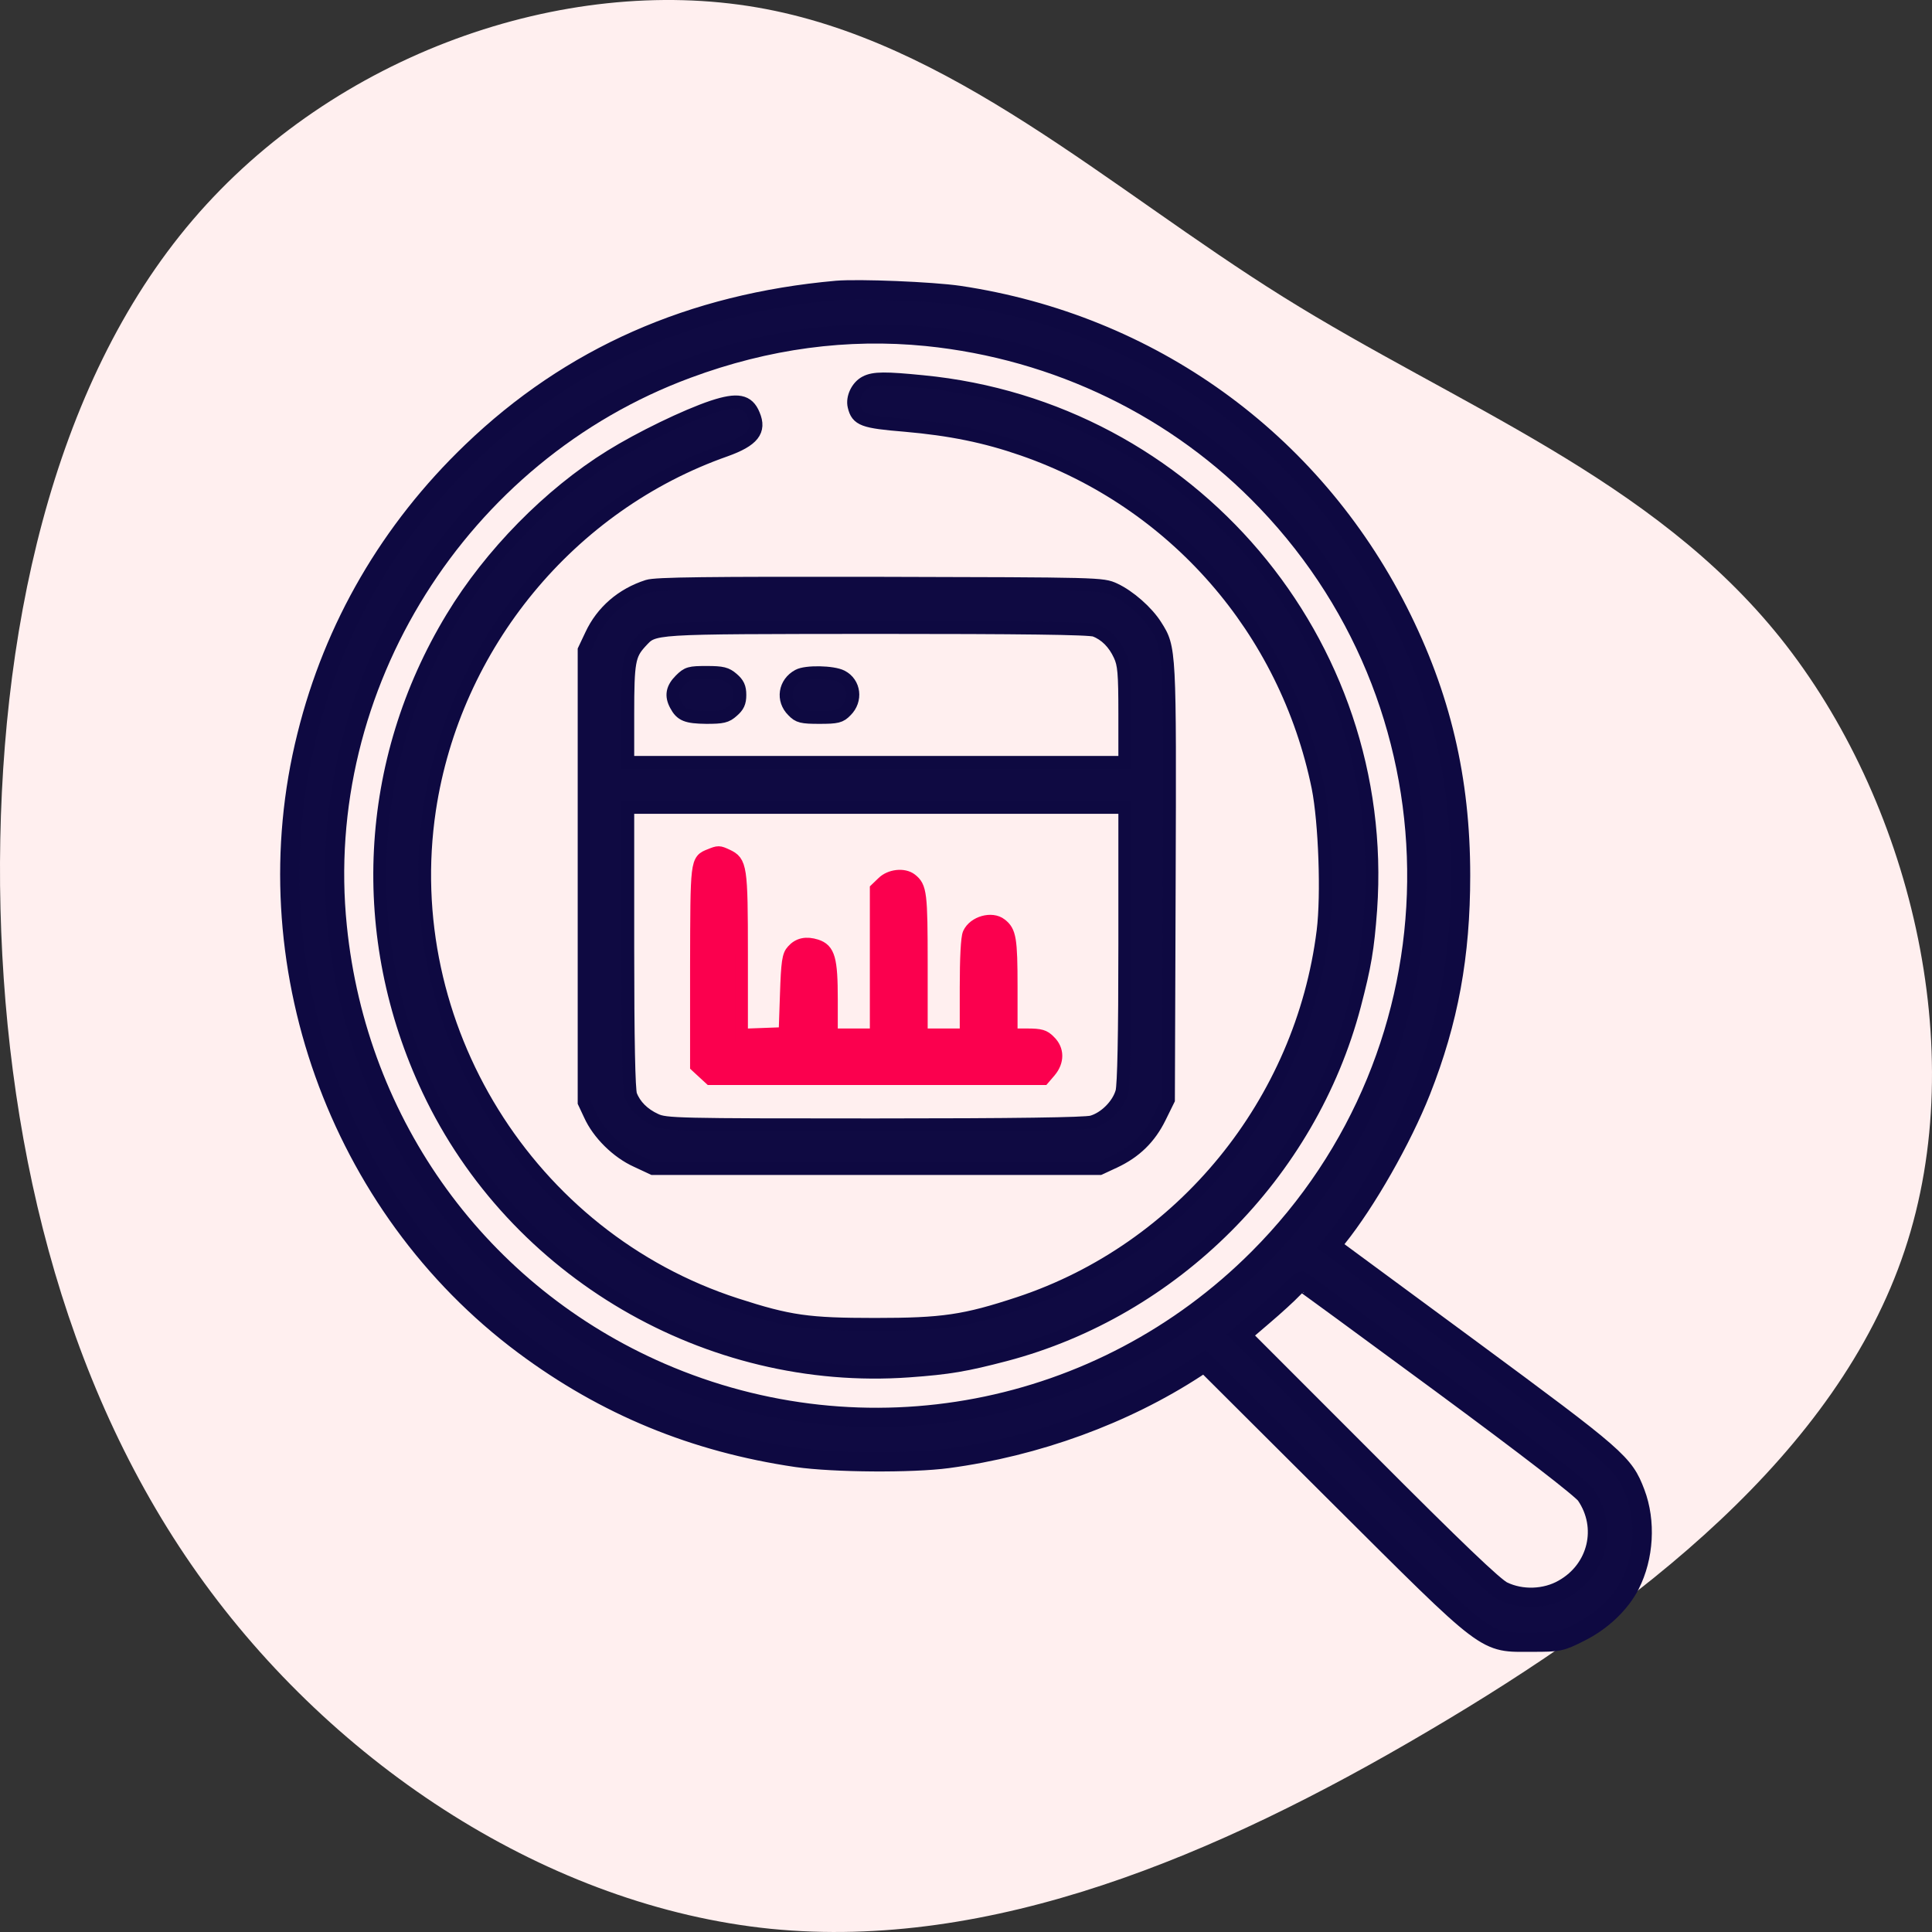 <?xml version="1.0" encoding="UTF-8"?>
<svg width="60px" height="60px" viewBox="0 0 60 60" version="1.1" xmlns="http://www.w3.org/2000/svg" xmlns:xlink="http://www.w3.org/1999/xlink">
    <rect x="0" y="0" width="60" height="60" fill="#333333" stroke="none"/>
    <title>Remote inspections</title>
    <g id="Page-1" stroke="none" stroke-width="1" fill="none" fill-rule="evenodd">
        <g id="Group-2-Copy" fill-rule="nonzero">
            <g id="Remote-inspections">
                <path d="M53.172,5.988 C58.316,10.384 60.805,17.502 59.769,23.512 C58.733,29.522 54.183,34.399 50.784,39.843 C47.385,45.287 45.161,51.309 40.182,55.296 C35.191,59.282 27.432,61.245 21.164,59.15 C14.884,57.054 10.095,50.912 6.228,44.336 C2.348,37.76 -0.583,30.774 0.099,23.933 C0.794,17.092 5.128,10.396 11.118,6.145 C17.108,1.893 24.778,0.087 32.499,0.002 C40.233,-0.07 48.029,1.592 53.172,5.988 Z" id="Path" fill="#FFEFEF" transform="translate(30, 30) rotate(-90) translate(-30, -30)"></path>
                <g id="data-analytics-(1)" transform="translate(9, 9)">
                    <g id="Group" transform="translate(21, 21) scale(-1, 1) rotate(-180) translate(-21, -21)">
                        <path d="M16.982,41.982 C12.475,41.58 8.723,39.92 5.66,36.978 C3.115,34.538 1.366,31.53 0.529,28.153 C-1.228,21.144 1.489,13.535 7.269,9.229 C9.806,7.339 12.565,6.205 15.743,5.737 C16.9,5.572 19.322,5.556 20.431,5.704 C23.19,6.074 25.915,7.068 28.132,8.514 L28.403,8.695 L32.525,4.586 C37.336,-0.204 37.065,0.001 38.584,0.001 C39.413,0.001 39.471,0.009 40.07,0.314 C40.735,0.642 41.318,1.193 41.622,1.784 C42.057,2.639 42.123,3.748 41.786,4.636 C41.433,5.564 41.253,5.72 36.655,9.114 L32.328,12.302 L32.533,12.565 C33.42,13.666 34.536,15.622 35.128,17.117 C35.99,19.303 36.359,21.316 36.359,23.814 C36.359,26.805 35.752,29.386 34.421,32.015 C31.72,37.34 26.72,40.939 20.784,41.826 C19.938,41.949 17.672,42.04 16.982,41.982 Z M19.782,40.552 C23.83,40.142 27.574,38.326 30.341,35.425 C36.655,28.819 36.54,18.383 30.078,11.916 C25.185,7.019 17.869,5.622 11.522,8.374 C5.915,10.807 2.097,16.049 1.473,22.22 C0.709,29.681 5.25,36.929 12.344,39.55 C14.823,40.47 17.303,40.799 19.782,40.552 Z M35.743,8.046 C38.486,6.024 40.12,4.759 40.251,4.57 C40.932,3.576 40.62,2.253 39.553,1.653 C38.995,1.332 38.248,1.308 37.673,1.587 C37.41,1.71 36.195,2.869 33.42,5.655 L29.536,9.541 L30.218,10.125 C30.595,10.445 31.006,10.823 31.137,10.963 C31.277,11.103 31.392,11.218 31.408,11.218 C31.425,11.218 33.379,9.788 35.743,8.046 Z" id="Shape" stroke="#0E0941" stroke-width="0.6" fill="#0F0A42"></path>
                        <path d="M17.886,39.131 C17.623,38.999 17.459,38.646 17.524,38.383 C17.623,37.964 17.812,37.898 19.101,37.792 C20.521,37.668 21.605,37.446 22.763,37.044 C27.459,35.417 30.932,31.448 31.934,26.542 C32.147,25.466 32.229,23.206 32.09,22.089 C31.425,16.756 27.714,12.204 22.648,10.527 C20.956,9.969 20.283,9.87 18.173,9.87 C16.096,9.87 15.513,9.952 13.862,10.486 C7.409,12.573 3.337,19.155 4.338,25.852 C5.11,30.971 8.69,35.318 13.534,37.019 C14.38,37.323 14.618,37.619 14.404,38.12 C14.224,38.564 13.904,38.621 13.132,38.367 C12.294,38.087 10.874,37.397 9.962,36.83 C8.066,35.655 6.227,33.782 5.044,31.826 C2.327,27.348 2.056,21.916 4.305,17.15 C6.974,11.497 12.984,7.98 19.224,8.424 C20.48,8.514 20.997,8.605 22.221,8.925 C27.459,10.305 31.687,14.537 33.067,19.78 C33.387,21.004 33.477,21.522 33.568,22.754 C34.151,31.062 27.976,38.342 19.659,39.147 C18.501,39.262 18.14,39.262 17.886,39.131 Z" id="Path" stroke="#0E0941" stroke-width="0.4" fill="#0F0A42"></path>
                        <path d="M11.112,32.796 C10.316,32.541 9.7,32.007 9.363,31.284 L9.141,30.815 L9.141,23.79 L9.141,16.764 L9.322,16.378 C9.585,15.794 10.168,15.219 10.767,14.948 L11.276,14.71 L18.214,14.71 L25.152,14.71 L25.612,14.923 C26.26,15.228 26.704,15.663 27.016,16.296 L27.287,16.846 L27.311,23.568 C27.336,30.865 27.336,30.873 26.892,31.571 C26.622,31.999 26.071,32.483 25.612,32.697 C25.234,32.87 25.193,32.87 18.337,32.886 C12.935,32.894 11.366,32.878 11.112,32.796 Z M25.004,31.423 C25.332,31.3 25.603,31.029 25.776,30.651 C25.907,30.372 25.932,30.109 25.932,28.827 L25.932,27.323 L18.214,27.323 L10.496,27.323 L10.496,28.835 C10.496,30.446 10.537,30.667 10.89,31.054 C11.334,31.522 11.054,31.506 18.189,31.514 C22.656,31.514 24.848,31.489 25.004,31.423 Z M25.932,21.678 C25.932,18.843 25.899,17.315 25.842,17.093 C25.727,16.682 25.316,16.271 24.906,16.156 C24.676,16.099 22.566,16.066 18.132,16.066 C12.04,16.066 11.67,16.074 11.358,16.222 C10.981,16.394 10.71,16.665 10.586,16.994 C10.529,17.15 10.496,18.695 10.496,21.579 L10.496,25.926 L18.214,25.926 L25.932,25.926 L25.932,21.678 Z" id="Shape" stroke="#0E0941" stroke-width="0.4" fill="#0F0A42"></path>
                        <path d="M12.13,29.879 C11.876,29.624 11.834,29.394 11.99,29.106 C12.155,28.794 12.319,28.728 12.935,28.72 C13.436,28.72 13.559,28.745 13.748,28.917 C13.92,29.065 13.977,29.18 13.977,29.418 C13.977,29.657 13.92,29.772 13.748,29.92 C13.559,30.084 13.436,30.117 12.951,30.117 C12.417,30.117 12.352,30.1 12.13,29.879 Z" id="Path" stroke="#0E0941" stroke-width="0.4" fill="#0F0A42"></path>
                        <path d="M15.792,30.018 C15.365,29.788 15.283,29.262 15.628,28.925 C15.8,28.745 15.899,28.72 16.449,28.72 C16.999,28.72 17.097,28.745 17.27,28.925 C17.606,29.254 17.541,29.788 17.138,29.994 C16.867,30.133 16.03,30.15 15.792,30.018 Z" id="Path" stroke="#0E0941" stroke-width="0.4" fill="#0F0A42"></path>
                        <path d="M13.05,24.439 C12.631,24.274 12.639,24.291 12.631,20.988 L12.631,17.898 L12.844,17.701 L13.058,17.504 L18.23,17.504 L23.403,17.504 L23.6,17.734 C23.855,18.038 23.855,18.399 23.592,18.654 C23.428,18.827 23.313,18.859 22.894,18.859 L22.401,18.859 L22.401,20.347 C22.401,21.842 22.36,22.072 22.081,22.286 C21.802,22.508 21.252,22.352 21.096,22.007 C21.038,21.883 21.006,21.242 21.006,20.339 L21.006,18.859 L20.308,18.859 L19.61,18.859 L19.61,21.045 C19.61,23.264 19.585,23.453 19.29,23.683 C19.068,23.855 18.641,23.806 18.419,23.584 L18.214,23.387 L18.214,21.119 L18.214,18.859 L17.516,18.859 L16.818,18.859 L16.818,19.969 C16.818,21.218 16.736,21.505 16.35,21.629 C16.038,21.727 15.8,21.678 15.62,21.472 C15.488,21.333 15.455,21.127 15.422,20.1 L15.381,18.901 L14.708,18.876 L14.027,18.851 L14.027,21.366 C14.027,24.094 14.002,24.233 13.575,24.431 C13.329,24.546 13.312,24.546 13.05,24.439 Z" id="Path" stroke="#FB004E" stroke-width="0.4" fill="#FB004E"></path>
                    </g>
                </g>
            </g>
        </g>
    </g>
</svg>